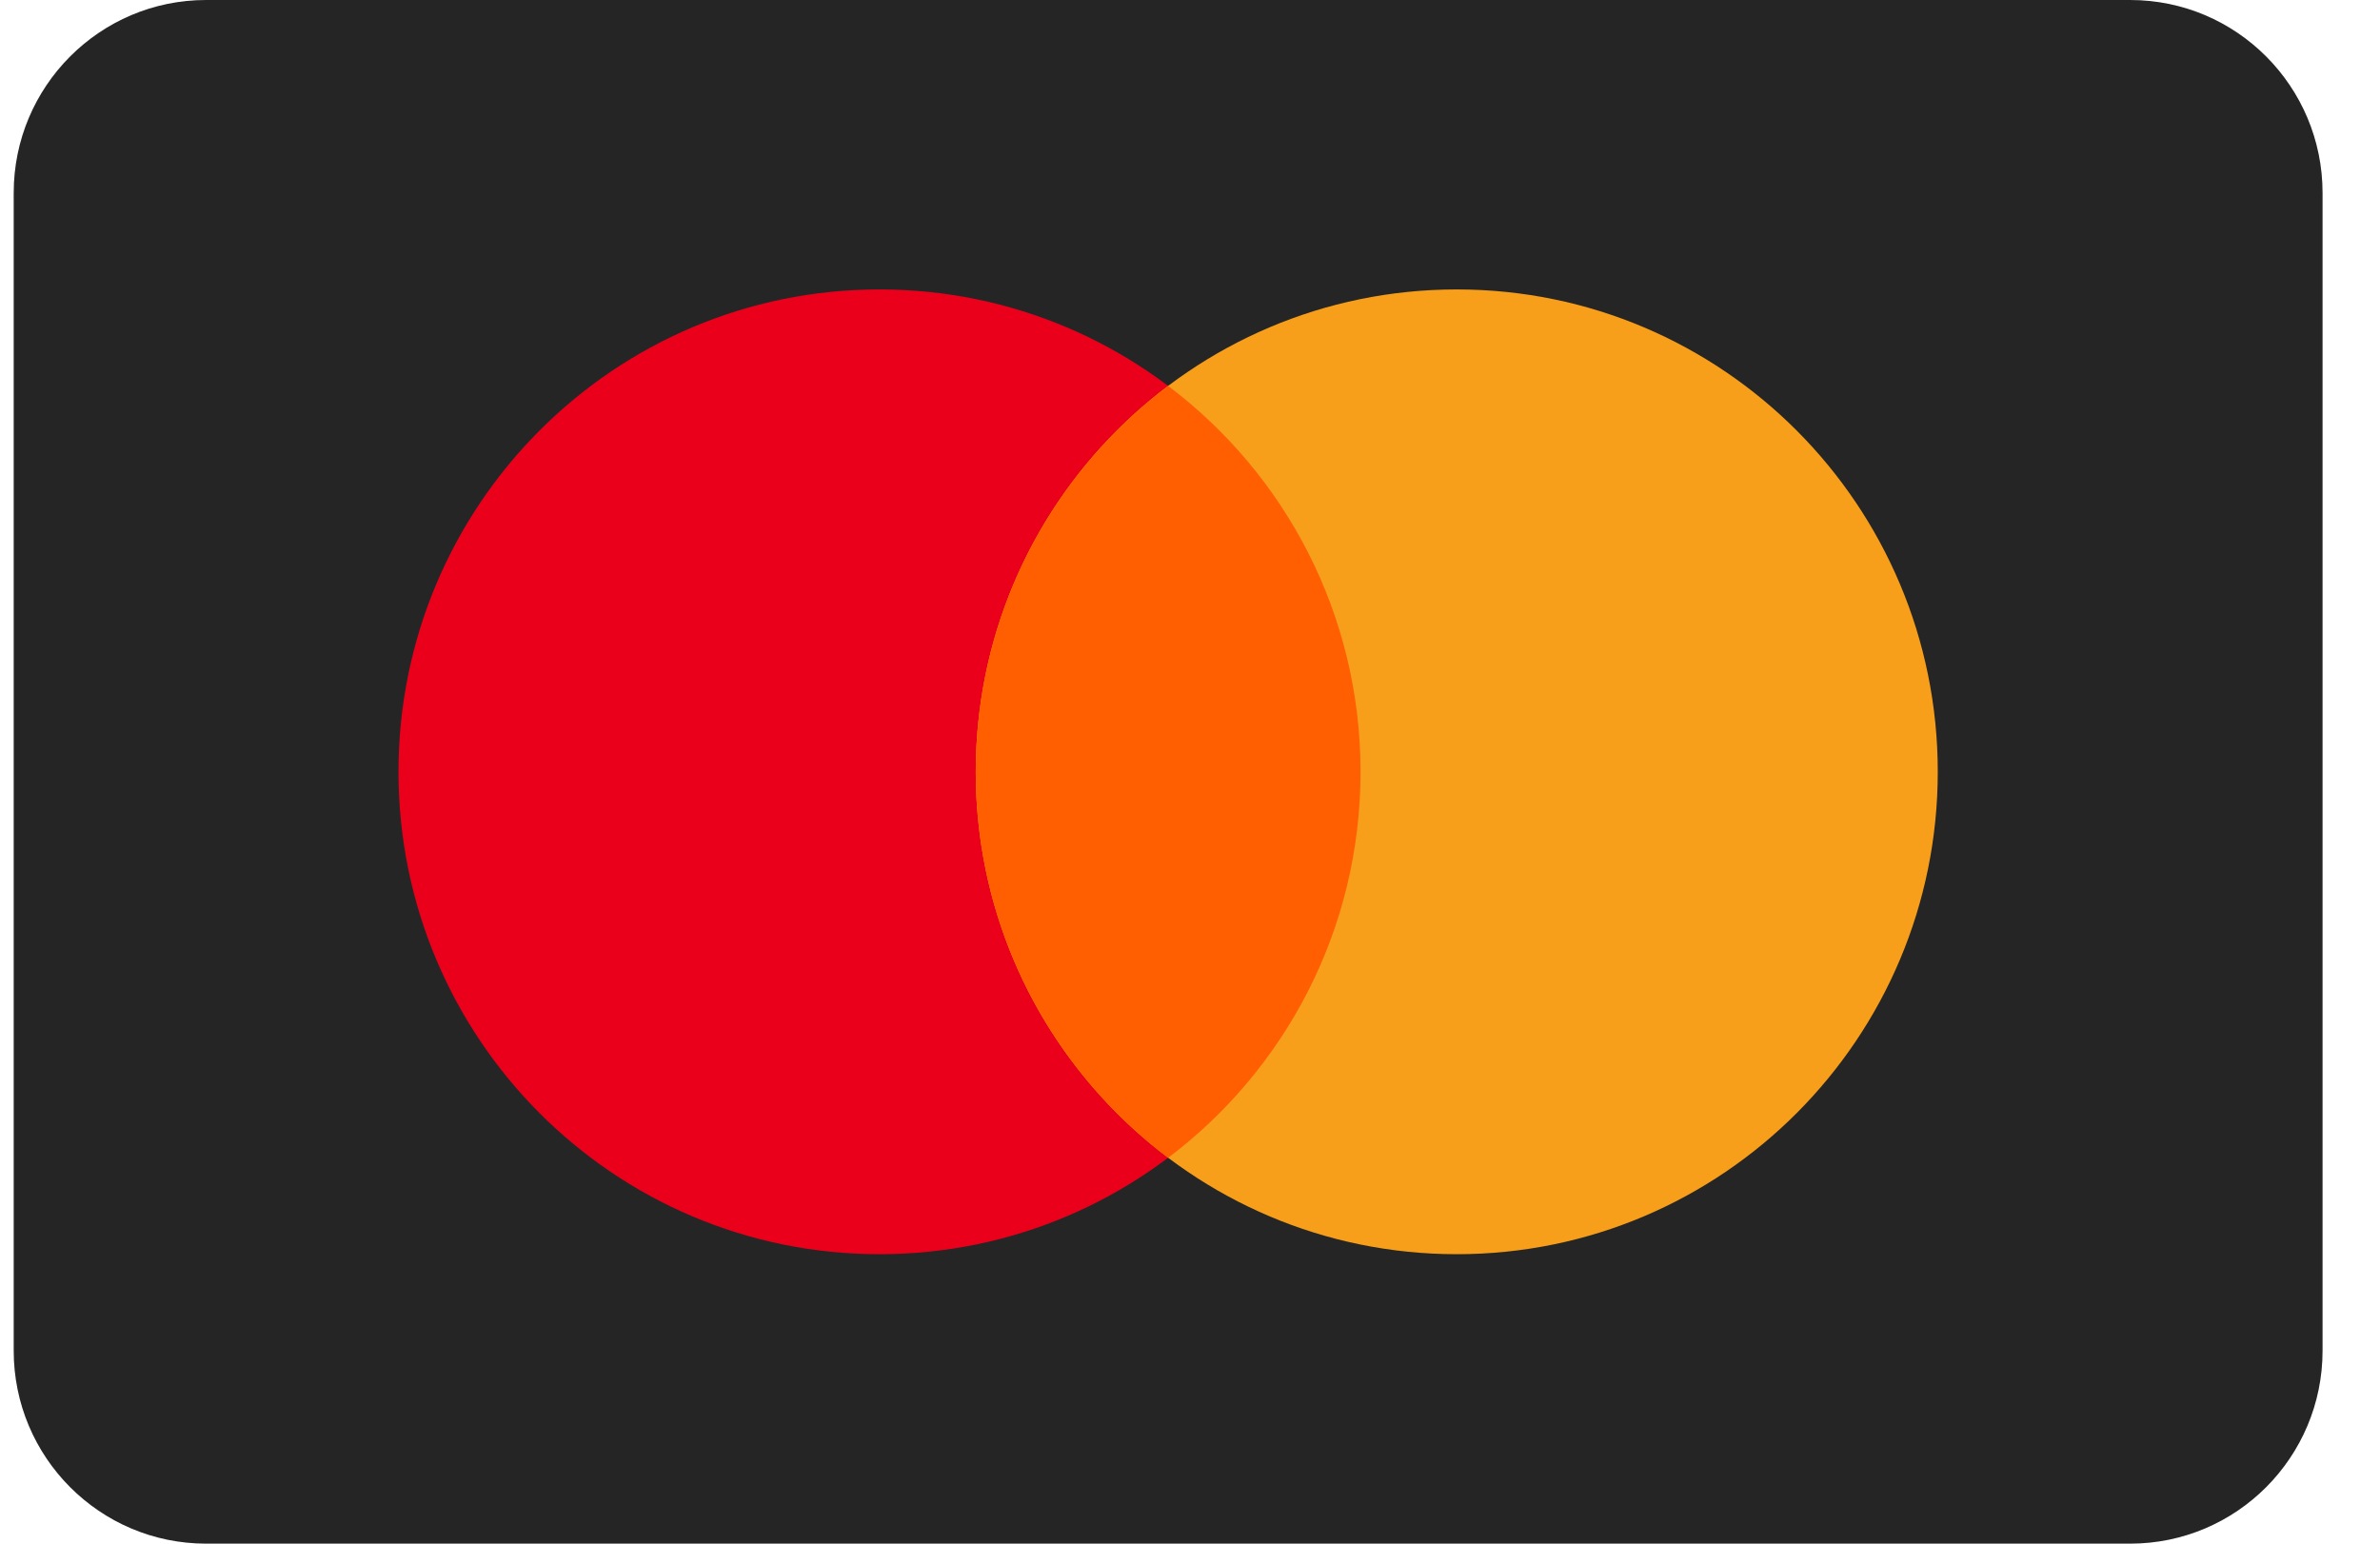 <svg xmlns="http://www.w3.org/2000/svg" width="37" height="24" viewBox="0 0 37 24" fill="none"><g clip-path="url(#clip0_9_10861)"><path d="M33.116 0H3.204C1.553 0 0.213 1.343 0.213 3V21C0.213 22.657 1.553 24 3.204 24H33.116C34.768 24 36.107 22.657 36.107 21V3C36.107 1.343 34.768 0 33.116 0Z" fill="#252525"></path><path d="M13.673 19.5C17.803 19.5 21.151 16.142 21.151 12C21.151 7.858 17.803 4.5 13.673 4.5C9.543 4.5 6.195 7.858 6.195 12C6.195 16.142 9.543 19.5 13.673 19.5Z" fill="#EB001B"></path><path d="M22.647 19.5C26.777 19.5 30.125 16.142 30.125 12C30.125 7.858 26.777 4.5 22.647 4.5C18.517 4.5 15.169 7.858 15.169 12C15.169 16.142 18.517 19.5 22.647 19.5Z" fill="#F79E1B"></path><path fill-rule="evenodd" clip-rule="evenodd" d="M18.16 6C19.976 7.368 21.151 9.546 21.151 12C21.151 14.454 19.976 16.632 18.16 18.001C16.344 16.632 15.169 14.454 15.169 12C15.169 9.546 16.344 7.368 18.16 6Z" fill="#FF5F00"></path></g><defs><clipPath id="clip0_9_10861"><rect width="35.893" height="24" fill="white" transform="translate(0.213)"></rect></clipPath></defs></svg>